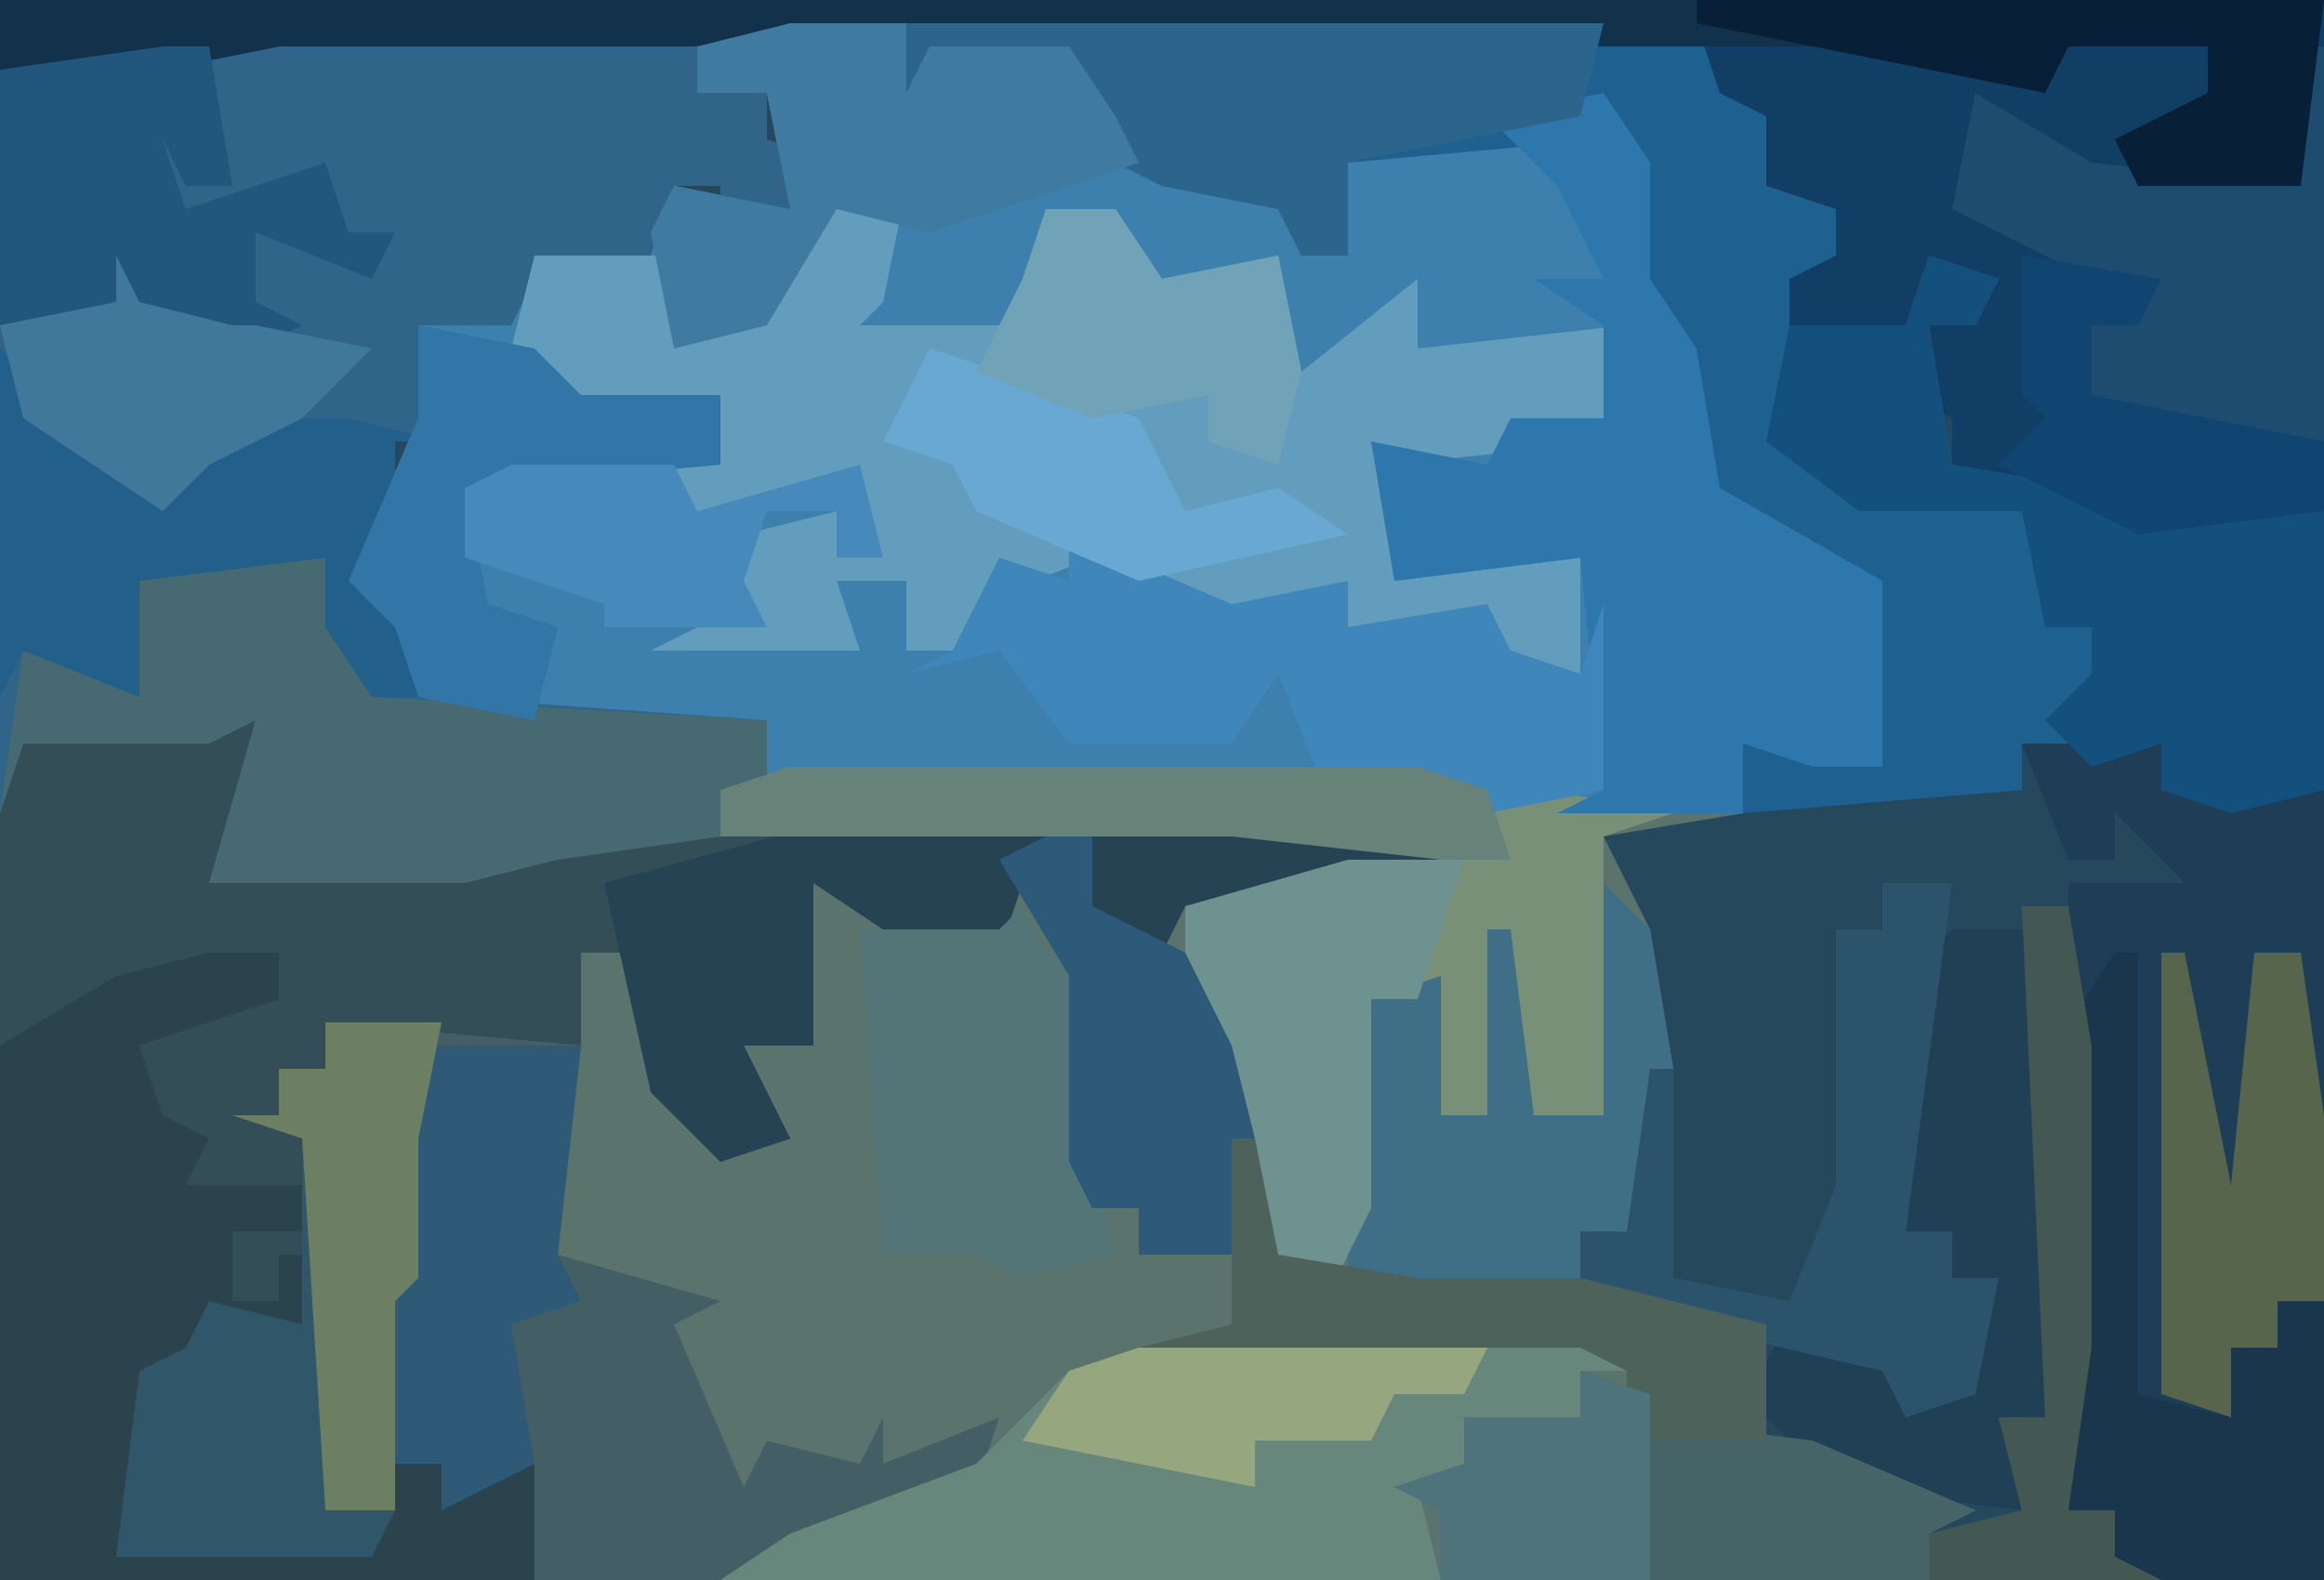 <?xml version="1.0" encoding="UTF-8"?>
<svg version="1.1" xmlns="http://www.w3.org/2000/svg" width="100" height="68">
<path d="M0,0 L100,0 L100,68 L0,68 Z " fill="#26485D" transform="translate(0,0)"/>
<path d="M0,0 L5,0 L5,3 L6,1 L12,1 L14,4 L17,7 L22,8 L22,10 L24,10 L24,6 L30,4 L36,3 L37,11 L39,14 L40,20 L47,24 L47,32 L44,32 L41,31 L41,34 L35,35 L37,39 L38,45 L37,54 L36,52 L35,54 L42,56 L42,61 L51,64 L49,65 L49,67 L-11,67 L-11,62 L-15,64 L-15,62 L-17,62 L-18,66 L-29,66 L-28,58 L-26,57 L-25,55 L-21,56 L-21,48 L-24,47 L-22,47 L-22,45 L-20,45 L-20,43 L-9,44 L-9,40 L-7,40 L-5,47 L-1,48 L-3,43 L1,44 L1,37 L6,39 L9,39 L9,36 L13,35 L13,38 L17,38 L25,35 L-3,35 L-3,33 L-1,33 L-1,30 L-8,31 L-15,30 L-17,26 L-19,24 L-16,17 L-16,13 L-12,13 L-11,10 L-6,9 L-5,7 L0,8 L-1,3 L-4,3 L-4,1 Z " fill="#5A736C" transform="translate(34,1)"/>
<path d="M0,0 L5,0 L5,3 L6,1 L12,1 L14,4 L17,7 L22,8 L22,10 L24,10 L24,6 L30,4 L36,3 L37,11 L39,14 L40,20 L47,24 L47,32 L44,32 L41,31 L41,34 L30,34 L26,33 L-1,33 L-1,30 L-8,31 L-15,30 L-17,26 L-19,24 L-16,17 L-16,13 L-12,13 L-11,10 L-6,9 L-5,7 L0,8 L-1,3 L-4,3 L-4,1 Z " fill="#3D7FAD" transform="translate(34,1)"/>
<path d="M0,0 L22,0 L18,1 L18,3 L21,3 L21,5 L24,6 L22,6 L22,8 L19,9 L19,7 L17,7 L16,10 L11,11 L10,13 L6,13 L7,18 L5,18 L5,23 L4,24 L7,27 L7,29 L21,30 L21,33 L19,33 L19,35 L25,34 L47,34 L50,36 L39,38 L38,40 L34,38 L35,35 L32,37 L31,40 L26,39 L23,37 L23,44 L20,44 L22,48 L19,49 L16,46 L15,40 L13,40 L13,44 L2,43 L2,45 L0,45 L1,47 L2,47 L2,57 L-3,56 L-2,57 L-5,59 L-6,65 L2,65 L4,66 L5,62 L9,62 L11,62 L11,67 L-12,67 L-12,2 L-5,1 Z " fill="#306488" transform="translate(12,1)"/>
<path d="M0,0 L2,0 L0,7 L9,6 L13,5 L14,6 L14,5 L28,4 L50,4 L53,6 L42,8 L41,10 L37,8 L38,5 L35,7 L34,10 L29,9 L26,7 L26,14 L23,14 L25,18 L22,19 L19,16 L18,10 L16,10 L16,14 L5,13 L5,15 L3,15 L4,17 L5,17 L5,27 L0,26 L1,27 L-2,29 L-3,35 L5,35 L7,36 L8,32 L12,32 L14,32 L14,37 L-9,37 L-9,4 L-8,1 Z " fill="#344E58" transform="translate(9,31)"/>
<path d="M0,0 L100,0 L100,22 L92,23 L84,20 L84,18 L82,17 L83,14 L85,12 L83,12 L82,14 L77,14 L77,16 L75,15 L77,11 L79,11 L79,9 L74,9 L76,5 L73,4 L72,2 L12,2 L2,4 L0,3 Z " fill="#113E64" transform="translate(0,0)"/>
<path d="M0,0 L34,0 L35,3 L37,4 L37,7 L40,8 L40,10 L38,11 L38,13 L43,13 L44,10 L47,11 L46,13 L44,13 L45,19 L51,20 L57,21 L61,21 L61,33 L57,34 L54,33 L54,31 L51,32 L48,31 L48,33 L36,34 L36,31 L41,32 L41,24 L34,20 L32,12 L31,8 L30,5 L19,6 L19,10 L17,10 L16,8 L11,7 L7,5 L7,1 L2,2 L0,3 Z " fill="#1E6090" transform="translate(39,1)"/>
<path d="M0,0 L3,0 L2,5 L1,6 L8,6 L9,1 L12,1 L14,4 L19,3 L20,8 L25,4 L25,7 L34,6 L33,11 L24,12 L25,15 L24,17 L32,16 L32,21 L28,20 L28,18 L22,19 L20,19 L14,18 L11,16 L6,18 L5,20 L3,20 L3,17 L0,17 L1,20 L-8,20 L-4,18 L-4,15 L0,14 L0,16 L2,16 L0,13 L-7,15 L-7,12 L-5,12 L-5,9 L-11,10 L-14,7 L-13,3 L-7,3 L-6,6 L-2,4 Z " fill="#639DBE" transform="translate(36,8)"/>
<path d="M0,0 L11,1 L10,10 L17,12 L15,13 L18,20 L19,18 L23,19 L24,17 L24,19 L29,17 L28,20 L17,24 L9,24 L9,19 L5,21 L5,19 L3,19 L2,23 L-9,23 L-8,15 L-6,14 L-5,12 L-1,13 L-1,5 L-4,4 L-2,4 L-2,2 L0,2 Z " fill="#435F65" transform="translate(14,44)"/>
<path d="M0,0 L6,0 L6,2 L9,1 L13,2 L13,36 L6,36 L4,35 L4,33 L2,33 L2,6 L7,6 L4,3 L4,5 L2,5 Z " fill="#1D3E56" transform="translate(87,32)"/>
<path d="M0,0 L27,0 L38,2 L35,3 L35,15 L32,16 L28,15 L27,10 L25,10 L25,19 L23,23 L20,21 L19,15 L17,12 L17,6 L25,3 L-3,3 L-3,1 Z " fill="#789078" transform="translate(34,33)"/>
<path d="M0,0 L3,0 L3,2 L-3,4 L-2,7 L0,8 L-1,10 L4,10 L4,12 L1,12 L1,15 L3,15 L3,13 L5,13 L4,17 L0,16 L1,17 L-2,19 L-3,25 L5,25 L7,26 L8,22 L12,22 L14,22 L14,27 L-9,27 L-9,4 L-4,1 Z " fill="#2B434C" transform="translate(9,41)"/>
<path d="M0,0 L2,3 L2,8 L4,11 L5,17 L12,21 L12,29 L9,29 L6,28 L6,31 L-2,31 L0,30 L-1,20 L-9,21 L-10,15 L-5,16 L-4,14 L0,14 L0,10 L-3,8 L0,8 L-2,4 L-5,1 Z " fill="#2E77AC" transform="translate(69,4)"/>
<path d="M0,0 L6,0 L8,2 L6,2 L6,4 L1,4 L1,6 L-1,7 L0,11 L-31,11 L-28,9 L-20,6 L-16,2 L-13,1 Z " fill="#68877C" transform="translate(62,57)"/>
<path d="M0,0 L9,0 L11,6 L28,7 L28,10 L26,10 L26,12 L19,13 L15,14 L4,14 L6,7 L4,8 L-4,8 L-5,11 L-4,4 L0,5 Z " fill="#476A72" transform="translate(5,24)"/>
<path d="M0,0 L3,1 L2,3 L0,3 L1,9 L7,10 L13,11 L17,11 L17,23 L13,24 L10,23 L10,21 L7,22 L5,20 L7,18 L7,16 L5,16 L4,11 L-3,11 L-7,8 L-6,3 L-1,3 Z " fill="#14507E" transform="translate(83,11)"/>
<path d="M0,0 L100,0 L99,8 L92,8 L91,6 L95,4 L95,2 L89,2 L88,4 L80,2 L12,2 L2,4 L0,3 Z " fill="#12314B" transform="translate(0,0)"/>
<path d="M0,0 L22,0 L25,2 L14,4 L13,6 L9,4 L10,1 L7,3 L6,6 L1,5 L-2,3 L-2,10 L-5,10 L-3,14 L-6,15 L-9,12 L-11,3 Z " fill="#264354" transform="translate(37,35)"/>
<path d="M0,0 L7,3 L12,2 L12,4 L18,3 L19,5 L22,6 L23,3 L23,11 L18,12 L11,11 L9,6 L7,9 L0,9 L-3,5 L-7,6 L-5,5 L-3,1 L0,2 Z " fill="#3F86BA" transform="translate(46,23)"/>
<path d="M0,0 L5,0 L4,5 L4,11 L3,12 L3,21 L2,23 L-9,23 L-8,15 L-6,14 L-5,12 L-1,13 L-1,5 L-4,4 L-2,4 L-2,2 L0,2 Z " fill="#305669" transform="translate(14,44)"/>
<path d="M0,0 L4,0 L4,21 L3,25 L-5,24 L-9,20 L-7,17 L-2,19 L-2,21 L1,18 L2,15 L0,15 L0,13 L-2,13 L-2,2 Z " fill="#204056" transform="translate(84,40)"/>
<path d="M0,0 L2,2 L3,8 L2,17 L1,15 L-2,18 L-11,18 L-11,8 L-10,5 L-7,4 L-7,10 L-5,10 L-5,2 L-4,2 L-3,10 L0,10 Z " fill="#3F6E87" transform="translate(69,38)"/>
<path d="M0,0 L30,0 L29,4 L19,6 L19,10 L17,10 L16,8 L11,7 L7,5 L7,1 L2,2 L0,3 Z " fill="#2C658C" transform="translate(39,1)"/>
<path d="M0,0 L3,1 L2,2 L10,3 L17,6 L15,7 L15,9 L-6,9 L-6,6 L-8,5 L-5,4 L-5,2 L0,2 Z " fill="#466468" transform="translate(68,59)"/>
<path d="M0,0 L1,0 L1,19 L5,20 L5,17 L7,17 L7,15 L9,15 L9,27 L2,27 L0,26 L0,24 L-2,24 L-2,3 Z " fill="#19364C" transform="translate(91,41)"/>
<path d="M0,0 L1,0 L1,17 L-5,17 L-9,15 L-9,12 L-7,11 L-15,7 L-14,2 L-9,5 L0,6 Z " fill="#1E4C6F" transform="translate(99,2)"/>
<path d="M0,0 L5,5 L8,5 L11,3 L15,3 L19,4 L17,4 L17,9 L16,10 L19,13 L18,15 L16,15 L14,12 L14,9 L6,10 L6,15 L1,13 L0,15 Z " fill="#225F8B" transform="translate(0,15)"/>
<path d="M0,0 L5,0 L5,3 L6,1 L12,1 L14,4 L15,6 L6,9 L2,8 L-1,13 L-5,14 L-6,9 L-5,7 L0,8 L-1,3 L-4,3 L-4,1 Z " fill="#3F7AA1" transform="translate(34,1)"/>
<path d="M0,0 L1,2 L3,3 L3,11 L4,15 L0,16 L-2,15 L-6,15 L-7,1 L-1,1 Z " fill="#537577" transform="translate(44,39)"/>
<path d="M0,0 L5,0 L3,6 L1,6 L1,15 L-1,19 L-4,17 L-5,11 L-7,8 L-7,2 Z " fill="#6D928F" transform="translate(58,37)"/>
<path d="M0,0 L8,0 L7,9 L8,11 L5,12 L6,18 L2,20 L2,18 L0,18 L-1,10 L0,9 Z " fill="#2F5A77" transform="translate(17,45)"/>
<path d="M0,0 L3,0 L1,15 L3,15 L3,17 L5,17 L4,22 L1,23 L0,21 L-13,18 L-13,15 L-11,15 L-10,8 L-9,8 L-9,17 L-4,18 L-2,13 L-2,2 L0,2 Z " fill="#2C536C" transform="translate(81,38)"/>
<path d="M0,0 L2,0 L3,6 L1,6 L0,4 L1,7 L7,5 L8,8 L10,8 L9,10 L4,8 L4,11 L6,12 L2,14 L2,12 L-2,11 L-7,12 L-7,1 Z " fill="#22567C" transform="translate(7,2)"/>
<path d="M0,0 L5,1 L7,3 L13,3 L13,6 L2,7 L3,12 L6,13 L5,17 L0,16 L-1,13 L-3,11 L0,4 Z " fill="#3176A7" transform="translate(18,14)"/>
<path d="M0,0 L2,0 L2,3 L6,5 L8,9 L9,13 L8,18 L4,18 L4,16 L2,16 L1,14 L1,6 L-2,1 Z " fill="#2C5A78" transform="translate(45,36)"/>
<path d="M0,0 L1,0 L3,10 L4,0 L6,0 L7,7 L7,15 L5,15 L5,17 L3,17 L3,20 L0,19 Z " fill="#56654B" transform="translate(93,41)"/>
<path d="M0,0 L27,0 L26,8 L19,8 L18,6 L22,4 L22,2 L16,2 L15,4 L0,1 Z " fill="#081F38" transform="translate(73,0)"/>
<path d="M0,0 L1,2 L5,3 L6,3 L11,4 L8,7 L4,9 L2,11 L-4,7 L-5,3 L0,2 Z " fill="#3F789A" transform="translate(5,11)"/>
<path d="M0,0 L9,3 L11,7 L15,6 L18,8 L9,10 L2,7 L1,5 L-2,4 Z " fill="#69A8D2" transform="translate(40,15)"/>
<path d="M0,0 L3,0 L5,3 L10,2 L11,7 L10,11 L7,10 L7,8 L2,9 L-3,7 L-1,3 Z " fill="#70A3B8" transform="translate(45,9)"/>
<path d="M0,0 L1,0 L2,5 L8,6 L15,6 L23,8 L23,13 L17,13 L17,10 L15,9 L-4,9 L0,8 Z " fill="#4C625A" transform="translate(53,49)"/>
<path d="M0,0 L2,0 L3,6 L3,19 L2,26 L4,26 L4,28 L6,29 L-4,29 L-4,27 L0,26 L-1,22 L1,22 Z " fill="#435852" transform="translate(87,39)"/>
<path d="M0,0 L5,0 L4,5 L4,11 L3,12 L3,21 L0,21 L-1,5 L-4,4 L-2,4 L-2,2 L0,2 Z " fill="#6C7F63" transform="translate(14,44)"/>
<path d="M0,0 L7,0 L8,2 L15,0 L16,4 L14,4 L14,2 L11,2 L10,5 L11,7 L4,7 L4,6 L-2,4 L-2,1 Z " fill="#468ABB" transform="translate(22,20)"/>
<path d="M0,0 L27,0 L30,1 L31,4 L28,4 L19,3 L-3,3 L-3,1 Z " fill="#668279" transform="translate(34,33)"/>
<path d="M0,0 L6,1 L5,3 L3,3 L3,6 L13,8 L13,11 L5,12 L-1,9 L1,7 L0,6 Z " fill="#104571" transform="translate(87,11)"/>
<path d="M0,0 L3,1 L3,3 L3,9 L-6,9 L-6,6 L-8,5 L-5,4 L-5,2 L0,2 Z " fill="#4E737B" transform="translate(68,59)"/>
<path d="M0,0 L15,0 L14,2 L11,2 L10,4 L5,4 L5,6 L-5,4 L-3,1 Z " fill="#96A77F" transform="translate(49,58)"/>
</svg>

